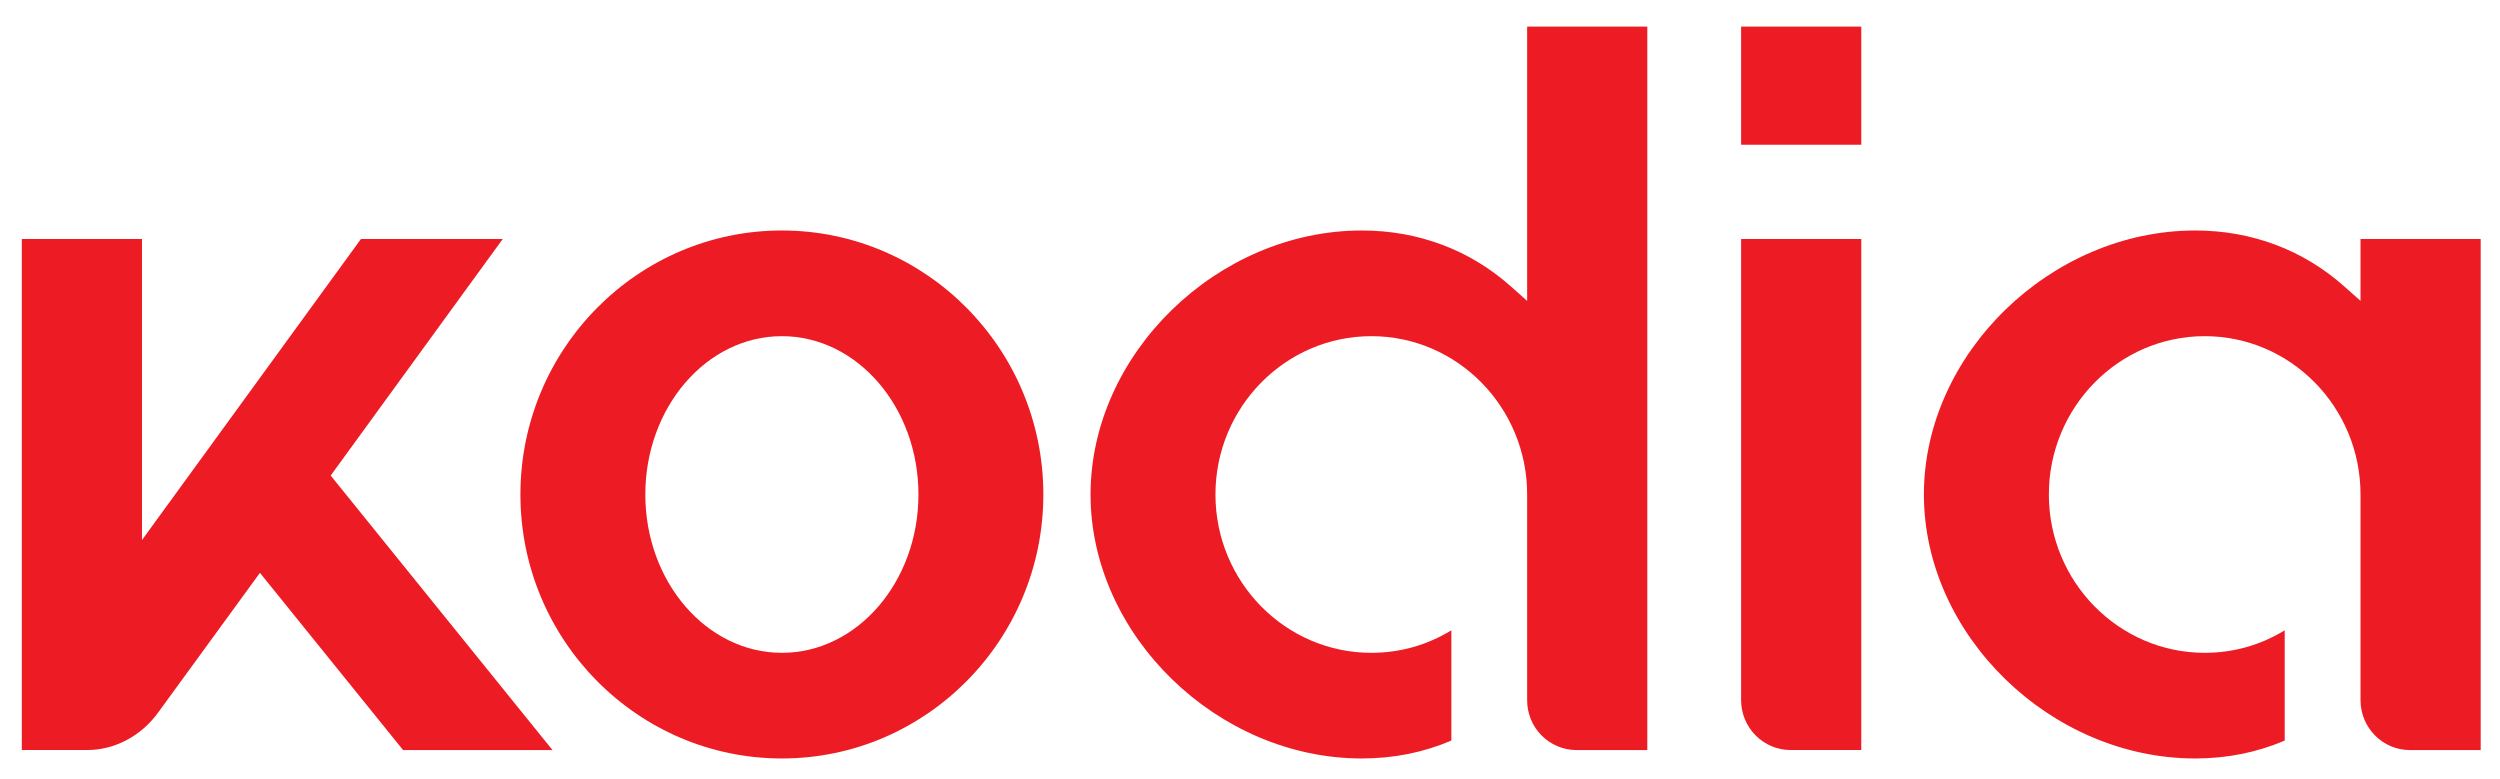 <svg width="77" height="24" viewBox="0 0 77 24" fill="none" xmlns="http://www.w3.org/2000/svg">
<g clip-path="url(#clip0_24_524)">
<path d="M24.082 7.099C19.64 7.099 16.029 10.747 16.029 15.231C16.029 19.715 19.642 23.361 24.082 23.361C28.522 23.361 32.135 19.715 32.135 15.231C32.135 10.747 28.522 7.099 24.082 7.099ZM24.082 20.107C21.762 20.107 19.876 17.919 19.876 15.231C19.876 12.543 21.762 10.354 24.082 10.354C26.402 10.354 28.288 12.541 28.288 15.231C28.288 17.921 26.402 20.107 24.082 20.107Z" fill="#ED1C24"/>
<path d="M53.626 21.562C53.626 22.411 54.308 23.101 55.15 23.101H57.327V7.361H53.626V21.562Z" fill="#ED1C24"/>
<path d="M57.327 0.819H53.626V4.457H57.327V0.819Z" fill="#ED1C24"/>
<path d="M47.034 9.266L46.531 8.818C45.265 7.693 43.679 7.099 41.944 7.099C37.493 7.099 33.589 10.899 33.589 15.231C33.589 19.563 37.493 23.361 41.944 23.361C42.919 23.361 43.846 23.176 44.702 22.809V19.413C43.958 19.87 43.117 20.107 42.237 20.107C39.589 20.107 37.436 17.919 37.436 15.231C37.436 12.543 39.589 10.354 42.237 10.354C44.885 10.354 47.036 12.541 47.036 15.231V21.564C47.034 22.413 47.715 23.102 48.558 23.102H50.737V0.819H47.036V9.266H47.034Z" fill="#ED1C24"/>
<path d="M72.704 7.361V9.266L72.199 8.818C70.933 7.693 69.347 7.099 67.612 7.099C63.16 7.099 59.256 10.899 59.256 15.231C59.256 19.563 63.16 23.361 67.612 23.361C68.587 23.361 69.513 23.176 70.369 22.809V19.413C69.626 19.87 68.785 20.107 67.906 20.107C65.258 20.107 63.105 17.919 63.105 15.231C63.105 12.543 65.258 10.354 67.906 10.354C70.554 10.354 72.704 12.541 72.704 15.231V21.564C72.704 22.413 73.385 23.102 74.226 23.102H76.405V7.361H72.704Z" fill="#ED1C24"/>
<path d="M15.485 7.361H11.117L4.373 16.633V7.361H0.672V23.101H2.689C3.552 23.101 4.349 22.652 4.85 21.974L8.006 17.644L12.415 23.102H17.017L10.185 14.647L15.483 7.363L15.485 7.361Z" fill="#ED1C24"/>
</g>
<defs>
<clipPath id="clip0_24_524">
<rect width="75.735" height="22.54" fill="white" transform="translate(0.672 0.819)"/>
</clipPath>
</defs>
</svg>
